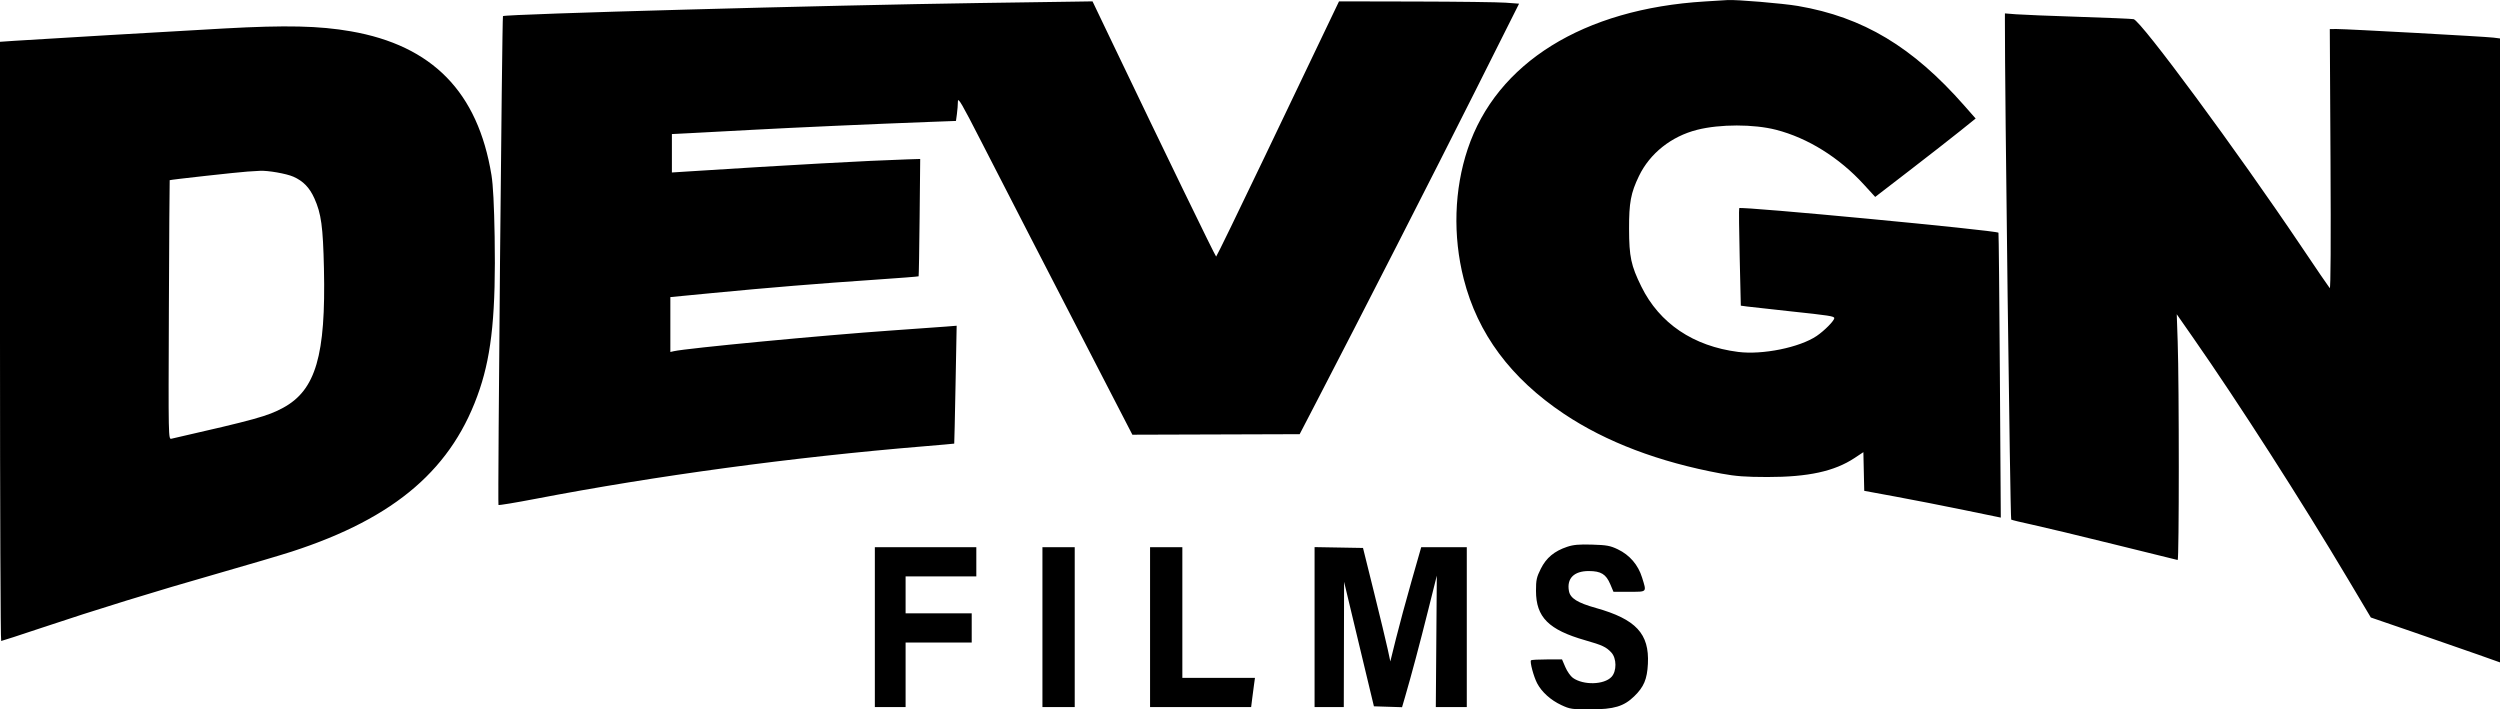 <svg xmlns="http://www.w3.org/2000/svg" version="1.1" viewBox="65 47.11 1626 461.37"><path d="M 1173.954 48.054 C 1094.860 52.825, 1038.331 87.974, 1019.589 144.037 C 1010.779 170.392, 1009.856 200.427, 1016.996 228.500 C 1026.063 264.156, 1047.614 293.154, 1082.258 316.314 C 1109.586 334.583, 1143.975 347.637, 1184.500 355.124 C 1194 356.879, 1200.251 357.345, 1214.500 357.361 C 1241.031 357.390, 1258.126 353.659, 1271.221 344.982 L 1276.942 341.191 1277.221 353.770 L 1277.500 366.348 1298 370.127 C 1309.275 372.205, 1329.259 376.122, 1342.409 378.832 L 1366.319 383.758 1365.722 291.275 C 1365.394 240.409, 1364.979 198.646, 1364.802 198.468 C 1363.263 196.929, 1197.460 181.206, 1196.188 182.479 C 1195.948 182.718, 1196.084 197.089, 1196.490 214.413 L 1197.228 245.912 1201.364 246.475 C 1203.639 246.785, 1216.075 248.162, 1229 249.537 C 1255.097 252.312, 1258 252.763, 1258 254.045 C 1258 255.734, 1251.582 262.228, 1246.554 265.628 C 1235.497 273.104, 1211.369 278.012, 1195.538 276.005 C 1166.346 272.304, 1144.322 257.446, 1132.534 233.500 C 1125.807 219.836, 1124.592 214.135, 1124.543 196 C 1124.496 178.889, 1125.667 172.628, 1130.974 161.613 C 1138.083 146.856, 1152.023 135.784, 1168.843 131.534 C 1183.649 127.792, 1205.631 127.791, 1220.165 131.531 C 1240.772 136.834, 1261.196 149.556, 1277.188 167.051 L 1284.629 175.192 1307.065 157.916 C 1319.404 148.414, 1334.104 136.940, 1339.731 132.419 L 1349.963 124.199 1342.625 115.849 C 1308.951 77.537, 1276.827 58.282, 1234.423 50.996 C 1224.698 49.325, 1194.008 46.757, 1188.500 47.153 C 1187.400 47.232, 1180.854 47.638, 1173.954 48.054 M 702 49.072 C 604.300 50.476, 393.656 56.265, 392.129 57.587 C 391.530 58.106, 388.614 374.947, 389.203 375.536 C 389.497 375.831, 400.260 374.053, 413.119 371.586 C 492.010 356.451, 580.934 344.413, 665.500 337.421 C 676.500 336.511, 685.559 335.707, 685.631 335.633 C 685.703 335.560, 686.088 318.280, 686.487 297.233 L 687.213 258.966 680.356 259.512 C 676.585 259.812, 660.675 260.953, 645 262.047 C 600.222 265.174, 511.793 273.583, 503.250 275.526 L 501 276.038 501 258.190 L 501 240.341 528.750 237.664 C 564.247 234.240, 598.124 231.464, 633.848 229.052 C 649.439 227.999, 662.318 226.994, 662.467 226.819 C 662.616 226.644, 662.910 209.400, 663.119 188.500 L 663.500 150.500 655 150.771 C 629.350 151.588, 579.340 154.345, 512.250 158.639 L 502 159.295 502 146.801 L 502 134.308 514.750 133.661 C 521.763 133.305, 539.650 132.350, 554.500 131.539 C 580.715 130.106, 633.232 127.763, 669.130 126.424 L 686.760 125.767 687.380 121.244 C 687.721 118.756, 688.008 115.096, 688.018 113.110 C 688.032 110.091, 690.504 114.327, 703.124 139 C 717.340 166.792, 747.150 224.651, 784.877 297.675 L 801.500 329.849 855.899 329.675 L 910.298 329.500 921.207 308.500 C 949.532 253.972, 998.536 158.050, 1024.403 106.500 L 1053.006 49.500 1044.253 48.856 C 1039.439 48.502, 1013.088 48.164, 985.696 48.106 L 935.892 48 927.162 66.250 C 922.361 76.287, 904.498 113.634, 887.466 149.242 C 870.435 184.850, 856.266 213.988, 855.981 213.992 C 855.511 213.999, 822.119 145.217, 788.626 75.250 L 775.581 48 764.541 48.166 C 758.468 48.257, 730.325 48.665, 702 49.072 M 1368.990 60.165 C 1368.888 104.722, 1372.426 384.645, 1373.097 385.060 C 1373.600 385.371, 1379.747 386.857, 1386.756 388.362 C 1393.765 389.867, 1417.725 395.617, 1440 401.139 C 1462.275 406.661, 1480.886 411.251, 1481.358 411.340 C 1482.317 411.519, 1482.329 297.518, 1481.373 269.500 L 1480.758 251.500 1491.567 267 C 1520.935 309.113, 1562.053 373.218, 1592.340 424.111 L 1606.987 448.722 1634.743 458.261 C 1650.010 463.508, 1668.912 470.081, 1676.750 472.868 L 1691 477.935 1691 275.029 L 1691 72.123 1686.750 71.578 C 1681.634 70.923, 1591.440 65.974, 1584.899 65.989 L 1580.298 66 1580.761 150.750 C 1581.057 204.753, 1580.877 235.137, 1580.267 234.500 C 1579.741 233.950, 1571.446 221.800, 1561.834 207.500 C 1520.233 145.606, 1457.463 60.527, 1452.692 59.568 C 1451.486 59.326, 1435.425 58.643, 1417 58.050 C 1398.575 57.457, 1380.237 56.714, 1376.250 56.400 L 1369 55.829 1368.990 60.165 M 211 65.613 C 179.808 67.329, 86.420 72.825, 74.250 73.660 L 65 74.295 65 269.148 C 65 376.316, 65.347 464, 65.772 464 C 66.197 464, 78.009 460.158, 92.022 455.462 C 127.202 443.672, 165.714 431.795, 207.290 419.911 C 226.655 414.376, 248.007 408.060, 254.739 405.875 C 322.512 383.874, 359.834 351.585, 377.067 300.043 C 384.907 276.593, 387.543 249.557, 386.721 201.028 C 386.374 180.515, 385.695 167.383, 384.653 161 C 375.834 106.972, 346.249 76.727, 293.165 67.470 C 272.599 63.883, 251.215 63.400, 211 65.613 M 226 158.699 C 220.173 159.048, 175.692 163.972, 175.365 164.305 C 175.260 164.412, 175.022 202.393, 174.837 248.707 C 174.502 332.485, 174.510 332.911, 176.500 332.456 C 231.192 319.971, 239.116 317.775, 249.178 312.315 C 270.366 300.817, 276.957 278.301, 275.693 221.733 C 275.082 194.407, 273.945 186.084, 269.460 176.090 C 266.328 169.110, 262.191 164.849, 255.811 162.031 C 251.275 160.028, 239.115 157.901, 234 158.216 C 232.625 158.301, 229.025 158.518, 226 158.699 M 1084.289 402.751 C 1075.907 405.564, 1070.707 409.897, 1067.136 417.043 C 1064.393 422.534, 1064.001 424.332, 1064.010 431.410 C 1064.030 448.543, 1072.208 456.737, 1096.102 463.565 C 1107.145 466.720, 1109.640 467.890, 1113 471.486 C 1116.525 475.258, 1116.587 483.682, 1113.116 487.376 C 1108.262 492.544, 1094.842 492.872, 1087.987 487.991 C 1086.493 486.927, 1084.297 483.794, 1083.107 481.028 L 1080.944 476 1071.139 476 C 1065.746 476, 1061.080 476.253, 1060.771 476.562 C 1059.883 477.450, 1062.450 487.099, 1064.745 491.500 C 1067.713 497.193, 1073.548 502.451, 1080.500 505.698 C 1086.115 508.320, 1087.334 508.499, 1099.500 508.482 C 1114.756 508.462, 1121.122 506.559, 1127.883 499.998 C 1134.185 493.881, 1136.287 488.897, 1136.796 478.860 C 1137.789 459.275, 1129.021 449.853, 1103 442.540 C 1090.996 439.166, 1086.325 436.247, 1085.447 431.572 C 1083.902 423.333, 1088.704 418.491, 1098.396 418.516 C 1106.288 418.537, 1109.562 420.556, 1112.331 427.110 L 1114.397 432 1124.698 432 C 1136.471 432, 1136.018 432.505, 1133.005 422.752 C 1130.456 414.498, 1124.927 408.066, 1117.214 404.382 C 1112.269 402.020, 1110.019 401.609, 1100.500 401.327 C 1092.009 401.075, 1088.311 401.400, 1084.289 402.751 M 634 455 L 634 507 644 507 L 654 507 654 486 L 654 465 675.500 465 L 697 465 697 455.500 L 697 446 675.500 446 L 654 446 654 434 L 654 422 677 422 L 700 422 700 412.500 L 700 403 667 403 L 634 403 634 455 M 743 455 L 743 507 753.500 507 L 764 507 764 455 L 764 403 753.500 403 L 743 403 743 455 M 813 455 L 813 507 845.871 507 L 878.742 507 879.393 501.750 C 879.751 498.863, 880.310 494.587, 880.636 492.250 L 881.227 488 857.614 488 L 834 488 834 445.500 L 834 403 823.500 403 L 813 403 813 455 M 920 454.975 L 920 507 929.500 507 L 939 507 939.097 466.250 L 939.194 425.500 941.693 436 C 943.067 441.775, 947.432 460, 951.394 476.500 L 958.597 506.500 967.745 506.787 L 976.893 507.074 978.875 500.287 C 982.990 486.192, 988.439 465.749, 993.875 444 L 999.500 421.500 999.175 464.250 L 998.849 507 1008.925 507 L 1019 507 1019 455 L 1019 403 1004.179 403 L 989.357 403 983.009 425.250 C 979.518 437.488, 974.998 454.206, 972.965 462.402 L 969.268 477.304 967.578 469.402 C 966.649 465.056, 962.651 448.450, 958.694 432.500 L 951.500 403.500 935.750 403.225 L 920 402.949 920 454.975" stroke="none" fill="#000000" fill-rule="evenodd"/></svg>